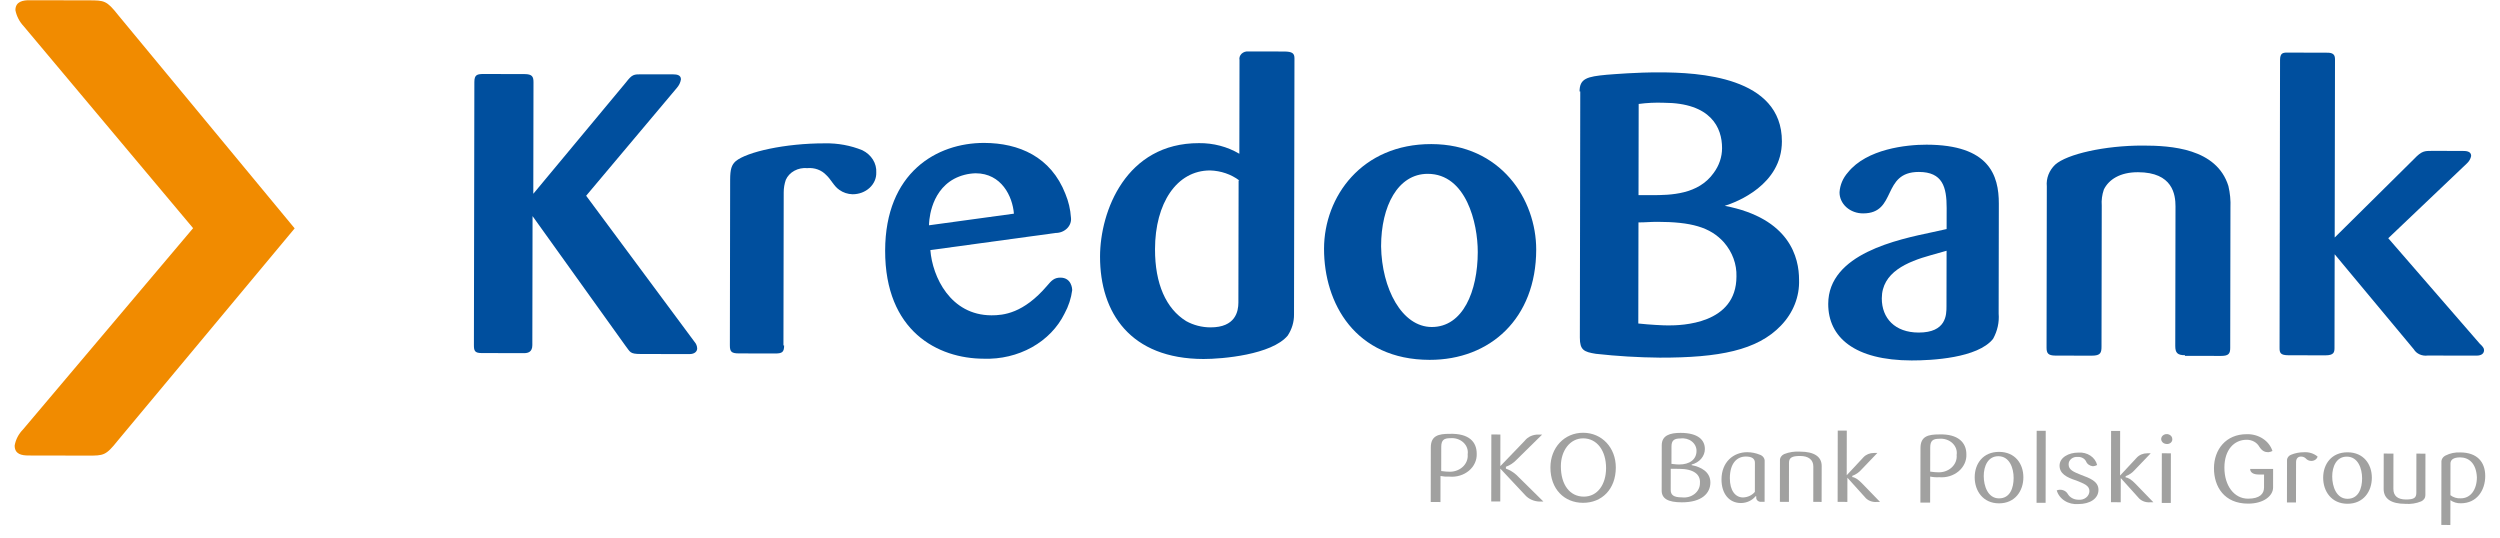 <svg width="172" height="37" viewBox="0 0 172 37" fill="none" xmlns="http://www.w3.org/2000/svg">
<path d="M47.776 23.509C47.896 23.642 47.963 23.807 47.966 23.978C47.966 24.149 47.822 24.362 47.439 24.361L44.089 24.355C43.324 24.354 43.372 24.226 43.038 23.798L36.64 14.868L36.625 23.743C36.624 24.213 36.337 24.297 36.05 24.297L33.131 24.291C32.652 24.29 32.605 24.12 32.605 23.736L32.636 5.645C32.637 5.133 32.828 5.09 33.307 5.091L36.083 5.097C36.609 5.098 36.704 5.268 36.704 5.652L36.691 13.333L43.069 5.665C43.5 5.111 43.596 5.111 44.17 5.112L46.324 5.116C46.563 5.117 46.85 5.16 46.849 5.459C46.816 5.677 46.716 5.883 46.561 6.055L40.327 13.468L47.776 23.509Z" fill="#004F9E"/>
<path d="M53.949 23.766C53.948 24.236 53.804 24.321 53.326 24.32L50.837 24.315C50.31 24.314 50.215 24.186 50.215 23.759L50.234 12.367C50.236 11.642 50.332 11.344 50.619 11.088C51.386 10.45 54.02 9.857 56.748 9.862C57.639 9.844 58.522 10.006 59.332 10.337C59.637 10.487 59.889 10.711 60.058 10.983C60.227 11.255 60.306 11.564 60.287 11.874C60.293 12.068 60.255 12.262 60.176 12.442C60.096 12.623 59.977 12.788 59.825 12.927C59.674 13.066 59.492 13.176 59.291 13.252C59.09 13.327 58.875 13.365 58.657 13.365C58.325 13.356 58.006 13.251 57.748 13.064C57.365 12.807 57.175 12.338 56.84 12.039C56.684 11.872 56.485 11.742 56.26 11.659C56.035 11.577 55.79 11.545 55.549 11.567C55.236 11.538 54.921 11.601 54.653 11.747C54.385 11.893 54.177 12.114 54.063 12.374C53.969 12.651 53.919 12.938 53.919 13.228L53.901 23.766L53.949 23.766Z" fill="#004F9E"/>
<path d="M69.757 14.7C69.663 13.506 68.9 11.926 67.129 11.922C66.605 11.934 66.094 12.066 65.644 12.304C63.92 13.239 63.916 15.415 63.916 15.5L69.757 14.7ZM64.009 17.206C64.149 19.041 65.389 21.688 68.213 21.694C69.027 21.695 70.415 21.57 72.046 19.653C72.334 19.313 72.525 19.1 72.956 19.101C73.722 19.102 73.768 19.87 73.768 19.955C73.697 20.518 73.517 21.066 73.239 21.575C72.77 22.53 71.989 23.337 70.998 23.891C70.006 24.445 68.851 24.719 67.682 24.679C64.523 24.673 60.889 22.789 60.898 17.243C60.907 11.868 64.452 9.827 67.707 9.833C70.1 9.838 72.3 10.78 73.301 13.342C73.516 13.863 73.644 14.409 73.681 14.964C73.699 15.097 73.685 15.232 73.64 15.36C73.595 15.488 73.521 15.606 73.421 15.707C73.321 15.807 73.199 15.888 73.062 15.944C72.925 15.999 72.776 16.028 72.626 16.028L64.009 17.206Z" fill="#004F9E"/>
<path d="M85.264 12.414C84.7 11.99 83.992 11.748 83.255 11.727C80.958 11.723 79.47 13.981 79.465 17.139C79.46 19.529 80.223 21.237 81.609 22.093C82.112 22.373 82.692 22.522 83.284 22.523C85.007 22.527 85.2 21.418 85.201 20.82L85.216 12.414L85.264 12.414ZM85.278 4.135C85.262 4.057 85.266 3.977 85.291 3.901C85.317 3.825 85.361 3.755 85.421 3.697C85.482 3.639 85.557 3.595 85.641 3.567C85.724 3.54 85.813 3.53 85.901 3.539L88.342 3.544C88.916 3.545 89.06 3.673 89.059 4.014L89.028 21.638C89.034 22.148 88.884 22.649 88.595 23.088C87.492 24.409 84.093 24.701 82.801 24.699C77.776 24.689 75.676 21.527 75.683 17.644C75.689 14.529 77.468 9.838 82.492 9.848C83.478 9.837 84.445 10.092 85.267 10.579L85.278 4.135Z" fill="#004F9E"/>
<path d="M98.503 22.498C100.657 22.502 101.666 20.03 101.67 17.342C101.674 15.337 100.866 11.966 98.233 11.96C96.175 11.957 95.023 14.173 95.019 16.945C95.062 19.846 96.445 22.494 98.503 22.498ZM98.356 24.758C93.235 24.749 91.088 20.863 91.094 17.109C91.1 13.525 93.69 9.904 98.476 9.913C103.262 9.922 105.696 13.724 105.691 17.179C105.683 21.914 102.519 24.766 98.356 24.758Z" fill="#004F9E"/>
<path d="M112.715 22.257C113.529 22.344 114.39 22.388 114.773 22.389C115.682 22.39 119.463 22.312 119.468 19.027C119.495 18.179 119.192 17.35 118.611 16.678C117.656 15.61 116.316 15.266 114.019 15.262C113.541 15.261 113.206 15.303 112.727 15.302L112.715 22.257ZM112.73 13.424L113.639 13.426C114.931 13.429 116.846 13.39 117.901 11.898C118.277 11.392 118.477 10.799 118.478 10.193C118.481 8.785 117.718 7.076 114.464 7.07C113.888 7.048 113.311 7.076 112.741 7.152L112.73 13.424ZM108.674 6.291C108.676 5.395 109.202 5.268 110.543 5.143C111.117 5.101 112.553 4.976 114.18 4.979C116.812 4.984 122.602 5.251 122.595 9.731C122.59 12.718 119.477 13.907 118.663 14.161C123.16 15.023 123.778 17.755 123.775 19.248C123.817 20.403 123.371 21.529 122.526 22.403C120.896 24.107 118.263 24.614 114.195 24.606C112.723 24.592 111.253 24.504 109.793 24.342C108.979 24.212 108.692 24.084 108.694 23.23L108.722 6.291L108.674 6.291Z" fill="#004F9E"/>
<path d="M132.871 17.549C131.195 18.015 129.471 18.737 129.468 20.529C129.466 21.894 130.373 22.877 132.001 22.88C133.915 22.884 133.917 21.646 133.918 21.092L133.925 17.252L132.871 17.549ZM133.93 14.308C133.932 12.858 133.646 11.833 132.019 11.83C129.435 11.825 130.531 14.686 128.185 14.681C127.971 14.683 127.759 14.646 127.56 14.573C127.362 14.501 127.183 14.393 127.031 14.258C126.88 14.123 126.76 13.962 126.68 13.785C126.598 13.608 126.558 13.419 126.56 13.228C126.59 12.731 126.791 12.254 127.137 11.864C128.432 10.245 131.161 9.951 132.549 9.954C136.856 9.962 137.523 12.054 137.52 14.017L137.507 21.568C137.557 22.171 137.423 22.775 137.121 23.316C136.066 24.637 132.907 24.802 131.519 24.799C127.594 24.791 125.778 23.209 125.782 20.906C125.788 17.45 130.575 16.478 132.969 15.97L133.927 15.759L133.93 14.308Z" fill="#004F9E"/>
<path d="M150.327 24.439C149.8 24.438 149.657 24.267 149.658 23.798L149.674 14.2C149.675 13.389 149.486 11.853 147.093 11.848C145.849 11.846 145.082 12.357 144.746 13.038C144.622 13.397 144.572 13.773 144.6 14.147L144.584 23.831C144.583 24.258 144.535 24.471 143.913 24.47L141.424 24.465C140.898 24.464 140.802 24.293 140.803 23.909L140.821 12.818C140.795 12.547 140.833 12.274 140.932 12.017C141.032 11.76 141.191 11.524 141.398 11.326C142.213 10.602 144.799 10.01 147.431 10.015C149.346 10.018 152.504 10.195 153.314 12.799C153.43 13.289 153.477 13.791 153.455 14.292L153.439 23.933C153.438 24.317 153.342 24.488 152.815 24.487L150.327 24.482L150.327 24.439Z" fill="#004F9E"/>
<path d="M170.617 23.657C170.808 23.828 170.903 23.956 170.903 24.084C170.903 24.297 170.759 24.468 170.376 24.467L167.026 24.461C166.837 24.486 166.642 24.459 166.471 24.382C166.3 24.306 166.16 24.183 166.07 24.032L160.625 17.493L160.614 23.936C160.614 24.235 160.566 24.448 159.991 24.447L157.455 24.442C156.881 24.441 156.833 24.27 156.834 23.929L156.867 4.13C156.868 3.66 157.059 3.618 157.346 3.619L160.026 3.624C160.313 3.624 160.648 3.625 160.648 4.052L160.627 16.341L166.092 10.932C166.619 10.378 166.81 10.379 167.337 10.38L169.395 10.384C169.634 10.384 170.017 10.385 170.016 10.726C169.98 10.919 169.88 11.097 169.728 11.238L164.312 16.39L170.617 23.657Z" fill="#004F9E"/>
<path d="M99.781 30.147C99.35 30.146 99.159 30.273 99.158 30.743L99.155 32.407C99.251 32.407 99.394 32.45 99.634 32.45C99.814 32.466 99.996 32.446 100.166 32.391C100.336 32.337 100.491 32.25 100.619 32.136C100.748 32.022 100.846 31.884 100.907 31.733C100.969 31.581 100.992 31.419 100.976 31.258C100.999 31.111 100.985 30.962 100.934 30.82C100.883 30.679 100.797 30.55 100.682 30.443C100.567 30.336 100.426 30.254 100.27 30.202C100.114 30.151 99.946 30.132 99.781 30.147ZM101.598 31.217C101.607 31.434 101.565 31.65 101.473 31.851C101.381 32.053 101.242 32.234 101.065 32.383C100.887 32.532 100.677 32.646 100.446 32.716C100.216 32.787 99.971 32.813 99.729 32.792C99.52 32.804 99.311 32.789 99.107 32.748L99.104 34.54L98.434 34.539L98.44 30.784C98.441 29.973 98.968 29.846 99.734 29.848C101.074 29.808 101.599 30.406 101.598 31.217Z" fill="#A1A1A0"/>
<path d="M103.223 32.241L103.219 34.502L102.597 34.501L102.605 29.893L103.227 29.894L103.223 32.07L104.902 30.324C105.008 30.187 105.152 30.076 105.319 30.002C105.487 29.928 105.672 29.892 105.86 29.899L106.099 29.9L104.325 31.645C104.131 31.851 103.885 32.012 103.606 32.113L103.606 32.241C103.876 32.338 104.12 32.484 104.323 32.669L106.187 34.507L105.9 34.507C105.715 34.499 105.535 34.457 105.371 34.383C105.206 34.309 105.06 34.206 104.943 34.078L103.223 32.241Z" fill="#A1A1A0"/>
<path d="M108.922 30.158C108.012 30.157 107.389 31.008 107.387 32.075C107.385 33.354 108.006 34.166 108.963 34.168C109.92 34.17 110.496 33.318 110.498 32.209C110.5 31.014 109.879 30.16 108.922 30.158ZM108.914 34.594C107.622 34.592 106.666 33.652 106.669 32.159C106.671 30.794 107.63 29.772 108.922 29.774C110.215 29.777 111.17 30.802 111.168 32.167C111.165 33.66 110.207 34.597 108.914 34.594Z" fill="#A1A1A0"/>
<path d="M115.522 32.256L114.947 32.255L114.945 33.706C114.944 34.047 115.136 34.218 115.71 34.219C115.866 34.238 116.025 34.227 116.176 34.187C116.327 34.147 116.466 34.077 116.585 33.984C116.703 33.892 116.798 33.777 116.862 33.648C116.926 33.52 116.958 33.381 116.956 33.24C117.005 32.643 116.527 32.258 115.522 32.256ZM115.621 30.166C115.19 30.165 114.999 30.292 114.998 30.719L114.996 31.914C115.092 31.914 115.283 31.957 115.522 31.957C116.24 31.959 116.72 31.618 116.72 31.021C116.722 30.897 116.694 30.775 116.637 30.662C116.581 30.549 116.497 30.448 116.392 30.367C116.288 30.285 116.165 30.225 116.032 30.191C115.898 30.156 115.758 30.147 115.621 30.166ZM115.709 34.56C114.752 34.559 114.322 34.302 114.323 33.747L114.328 30.633C114.329 29.95 114.904 29.78 115.622 29.782C116.866 29.784 117.296 30.297 117.295 30.894C117.294 31.136 117.205 31.371 117.04 31.563C116.876 31.755 116.645 31.894 116.384 31.959L116.384 32.002C117.054 32.131 117.675 32.474 117.674 33.199C117.673 33.924 117.097 34.563 115.709 34.56Z" fill="#A1A1A0"/>
<path d="M120.738 31.837C120.739 31.538 120.5 31.41 120.117 31.409C119.495 31.408 119.016 31.877 119.014 32.901C119.012 33.754 119.394 34.224 119.921 34.225C120.08 34.219 120.236 34.182 120.377 34.116C120.518 34.05 120.64 33.956 120.735 33.843L120.738 31.837ZM121.356 34.526L121.164 34.526C121.083 34.531 121.001 34.506 120.939 34.458C120.876 34.41 120.837 34.343 120.83 34.269L120.83 34.141L120.782 34.141C120.668 34.284 120.517 34.401 120.342 34.483C120.168 34.564 119.974 34.607 119.777 34.609C118.963 34.607 118.438 33.966 118.439 32.985C118.441 31.79 119.256 31.109 120.213 31.111C120.511 31.113 120.804 31.172 121.074 31.283C121.18 31.318 121.27 31.383 121.33 31.468C121.39 31.553 121.418 31.653 121.408 31.753L121.404 34.526L121.356 34.526Z" fill="#A1A1A0"/>
<path d="M124.753 34.53L124.757 32.098C124.758 31.629 124.424 31.372 123.849 31.371C123.275 31.37 123.084 31.497 123.083 31.839L123.079 34.527L122.456 34.526L122.461 31.667C122.459 31.579 122.485 31.492 122.537 31.417C122.588 31.342 122.661 31.281 122.749 31.241C123.094 31.104 123.473 31.046 123.85 31.072C124.807 31.074 125.333 31.416 125.332 32.056L125.327 34.531L124.753 34.53Z" fill="#A1A1A0"/>
<path d="M127.051 34.531L126.429 34.53L126.437 29.623L127.059 29.624L127.054 32.696L128.205 31.461C128.292 31.367 128.402 31.292 128.526 31.24C128.65 31.189 128.786 31.163 128.923 31.164L129.162 31.164L128.06 32.314C127.897 32.502 127.682 32.649 127.437 32.74L127.437 32.825C127.58 32.825 127.819 32.954 128.106 33.253L129.348 34.535L129.109 34.535C128.951 34.547 128.794 34.521 128.651 34.461C128.508 34.4 128.386 34.308 128.296 34.192L127.101 32.867L127.099 34.531L127.051 34.531Z" fill="#A1A1A0"/>
<path d="M133.422 30.187C132.992 30.186 132.8 30.314 132.799 30.783L132.796 32.447C132.892 32.447 133.036 32.49 133.275 32.491C133.455 32.506 133.637 32.486 133.807 32.432C133.978 32.377 134.133 32.29 134.261 32.176C134.389 32.062 134.487 31.925 134.549 31.773C134.61 31.621 134.634 31.459 134.617 31.299C134.641 31.152 134.627 31.002 134.576 30.861C134.525 30.72 134.438 30.591 134.323 30.483C134.208 30.376 134.067 30.294 133.911 30.243C133.755 30.191 133.588 30.172 133.422 30.187ZM135.287 31.257C135.297 31.474 135.254 31.691 135.162 31.892C135.07 32.093 134.931 32.274 134.754 32.423C134.577 32.572 134.366 32.686 134.136 32.757C133.905 32.827 133.661 32.853 133.418 32.832C133.209 32.845 133 32.83 132.796 32.788L132.793 34.581L132.123 34.579L132.129 30.825C132.13 30.014 132.657 29.887 133.423 29.888C134.715 29.848 135.289 30.447 135.287 31.257Z" fill="#A1A1A0"/>
<path d="M137.488 31.387C136.77 31.386 136.482 32.068 136.481 32.751C136.48 33.433 136.765 34.287 137.531 34.288C138.297 34.29 138.537 33.565 138.538 32.883C138.54 32.2 138.254 31.389 137.488 31.387ZM137.531 34.63C136.43 34.628 135.857 33.773 135.859 32.835C135.86 31.896 136.436 31.087 137.536 31.089C138.637 31.091 139.21 31.903 139.208 32.841C139.207 33.78 138.631 34.632 137.531 34.63Z" fill="#A1A1A0"/>
<path d="M140.746 29.64L140.123 29.639L140.115 34.591L140.738 34.592L140.746 29.64Z" fill="#A1A1A0"/>
<path d="M143.181 32.675C143.755 32.889 144.376 33.103 144.375 33.701C144.374 34.298 143.799 34.681 142.986 34.679C142.653 34.707 142.321 34.627 142.049 34.454C141.777 34.281 141.584 34.027 141.504 33.738C141.644 33.683 141.802 33.679 141.945 33.727C142.088 33.776 142.205 33.872 142.269 33.995C142.339 34.111 142.443 34.208 142.569 34.275C142.695 34.343 142.839 34.38 142.986 34.381C143.082 34.392 143.178 34.385 143.271 34.36C143.363 34.335 143.447 34.293 143.52 34.237C143.593 34.181 143.651 34.111 143.691 34.033C143.731 33.955 143.752 33.871 143.753 33.785C143.754 33.401 143.371 33.272 142.845 33.058C142.176 32.843 141.698 32.586 141.698 32.032C141.699 31.477 142.322 31.137 142.992 31.138C143.287 31.115 143.581 31.19 143.819 31.347C144.057 31.505 144.222 31.735 144.282 31.994C144.195 32.041 144.097 32.07 143.995 32.079C143.887 32.068 143.785 32.03 143.7 31.97C143.616 31.909 143.552 31.828 143.517 31.736C143.468 31.64 143.386 31.559 143.283 31.506C143.18 31.452 143.062 31.428 142.944 31.437C142.864 31.429 142.783 31.437 142.707 31.459C142.631 31.482 142.562 31.518 142.503 31.567C142.444 31.615 142.397 31.674 142.365 31.74C142.334 31.805 142.319 31.876 142.321 31.948C142.32 32.331 142.655 32.46 143.181 32.675Z" fill="#A1A1A0"/>
<path d="M145.857 34.554L145.235 34.553L145.243 29.646L145.866 29.647L145.861 32.719L147.011 31.484C147.099 31.39 147.209 31.314 147.333 31.263C147.457 31.212 147.593 31.185 147.73 31.186L147.969 31.187L146.866 32.337C146.704 32.525 146.49 32.672 146.243 32.762L146.243 32.848C146.387 32.848 146.626 32.977 146.913 33.276L148.155 34.558L147.916 34.558C147.759 34.569 147.601 34.544 147.458 34.483C147.315 34.423 147.193 34.331 147.102 34.215L145.908 32.89L145.905 34.554L145.857 34.554Z" fill="#A1A1A0"/>
<path d="M148.734 31.186L149.357 31.188L149.351 34.602L148.729 34.601L148.734 31.186ZM149.071 30.547C148.994 30.547 148.921 30.526 148.858 30.489C148.795 30.451 148.746 30.398 148.717 30.335C148.688 30.273 148.68 30.204 148.695 30.138C148.71 30.072 148.747 30.011 148.801 29.963C148.854 29.916 148.922 29.883 148.997 29.87C149.071 29.857 149.148 29.864 149.218 29.89C149.288 29.916 149.348 29.96 149.39 30.016C149.432 30.072 149.454 30.139 149.454 30.206C149.458 30.252 149.451 30.298 149.433 30.341C149.416 30.384 149.388 30.423 149.351 30.456C149.314 30.488 149.27 30.513 149.222 30.529C149.174 30.545 149.122 30.551 149.071 30.547Z" fill="#A1A1A0"/>
<path d="M156.39 32.221L156.388 33.544C156.387 34.099 155.763 34.652 154.663 34.65C153.035 34.647 152.319 33.493 152.321 32.214C152.323 30.934 153.139 29.869 154.575 29.872C154.972 29.861 155.362 29.969 155.682 30.178C156.003 30.387 156.236 30.686 156.344 31.027C156.257 31.074 156.158 31.103 156.057 31.112C155.817 31.111 155.626 31.026 155.435 30.727C155.355 30.584 155.232 30.465 155.08 30.382C154.928 30.299 154.753 30.255 154.574 30.256C153.713 30.254 153.041 30.935 153.039 32.172C153.037 33.41 153.706 34.307 154.663 34.309C155.477 34.31 155.765 33.969 155.765 33.543L155.767 32.647L155.384 32.646C155.049 32.645 154.81 32.517 154.81 32.261L156.39 32.264L156.39 32.221Z" fill="#A1A1A0"/>
<path d="M159.021 31.712C158.947 31.712 158.873 31.697 158.807 31.667C158.741 31.637 158.683 31.594 158.639 31.541C158.597 31.499 158.545 31.466 158.487 31.444C158.429 31.422 158.367 31.411 158.304 31.412C158.113 31.412 157.969 31.54 157.969 31.796L157.964 34.57L157.342 34.569L157.347 31.709C157.339 31.62 157.362 31.531 157.414 31.455C157.465 31.378 157.543 31.318 157.635 31.283C157.905 31.172 158.198 31.115 158.496 31.114C158.67 31.101 158.845 31.121 159.01 31.172C159.175 31.224 159.326 31.307 159.452 31.414C159.428 31.5 159.372 31.575 159.294 31.629C159.216 31.683 159.12 31.712 159.021 31.712Z" fill="#A1A1A0"/>
<path d="M161.463 31.416C160.745 31.415 160.457 32.097 160.456 32.78C160.455 33.462 160.74 34.316 161.506 34.318C162.272 34.319 162.512 33.594 162.513 32.912C162.514 32.229 162.229 31.418 161.463 31.416ZM161.505 34.659C160.405 34.657 159.832 33.802 159.834 32.864C159.835 31.925 160.411 31.116 161.511 31.118C162.612 31.12 163.185 31.932 163.183 32.87C163.182 33.809 162.606 34.661 161.505 34.659Z" fill="#A1A1A0"/>
<path d="M164.669 31.206L164.665 33.639C164.665 34.108 164.951 34.364 165.525 34.365C166.1 34.367 166.243 34.239 166.244 33.898L166.248 31.209L166.871 31.211L166.866 34.069C166.867 34.157 166.841 34.244 166.79 34.319C166.739 34.395 166.666 34.456 166.578 34.495C166.234 34.637 165.854 34.695 165.477 34.664C164.52 34.662 163.994 34.32 163.995 33.637L164 31.205L164.669 31.206Z" fill="#A1A1A0"/>
<path d="M169.263 31.468C168.784 31.468 168.593 31.638 168.592 31.894L168.589 34.07C168.787 34.223 169.044 34.301 169.306 34.285C169.976 34.286 170.408 33.689 170.41 32.836C170.363 31.855 169.838 31.47 169.263 31.468ZM168.585 36.118L167.963 36.117L167.97 31.807C167.962 31.713 167.985 31.618 168.036 31.535C168.087 31.452 168.164 31.384 168.258 31.338C168.563 31.183 168.912 31.11 169.264 31.127C170.412 31.129 170.986 31.77 170.984 32.752C170.983 33.733 170.407 34.628 169.306 34.626C169.045 34.634 168.79 34.558 168.588 34.411L168.585 36.118Z" fill="#A1A1A0"/>
<path d="M1.633 1.808C1.335 1.489 1.137 1.106 1.06 0.697C1.061 0.1 1.588 0.015 2.018 0.016L6.086 0.024C7.187 0.026 7.33 0.026 8.142 1.052L20.273 15.712L8.092 30.326C7.277 31.348 7.134 31.348 6.033 31.346L1.965 31.338C1.487 31.337 1.008 31.251 1.009 30.654C1.079 30.242 1.279 29.858 1.585 29.545L13.286 15.698L1.633 1.808Z" fill="#F18B00"/>
</svg>
